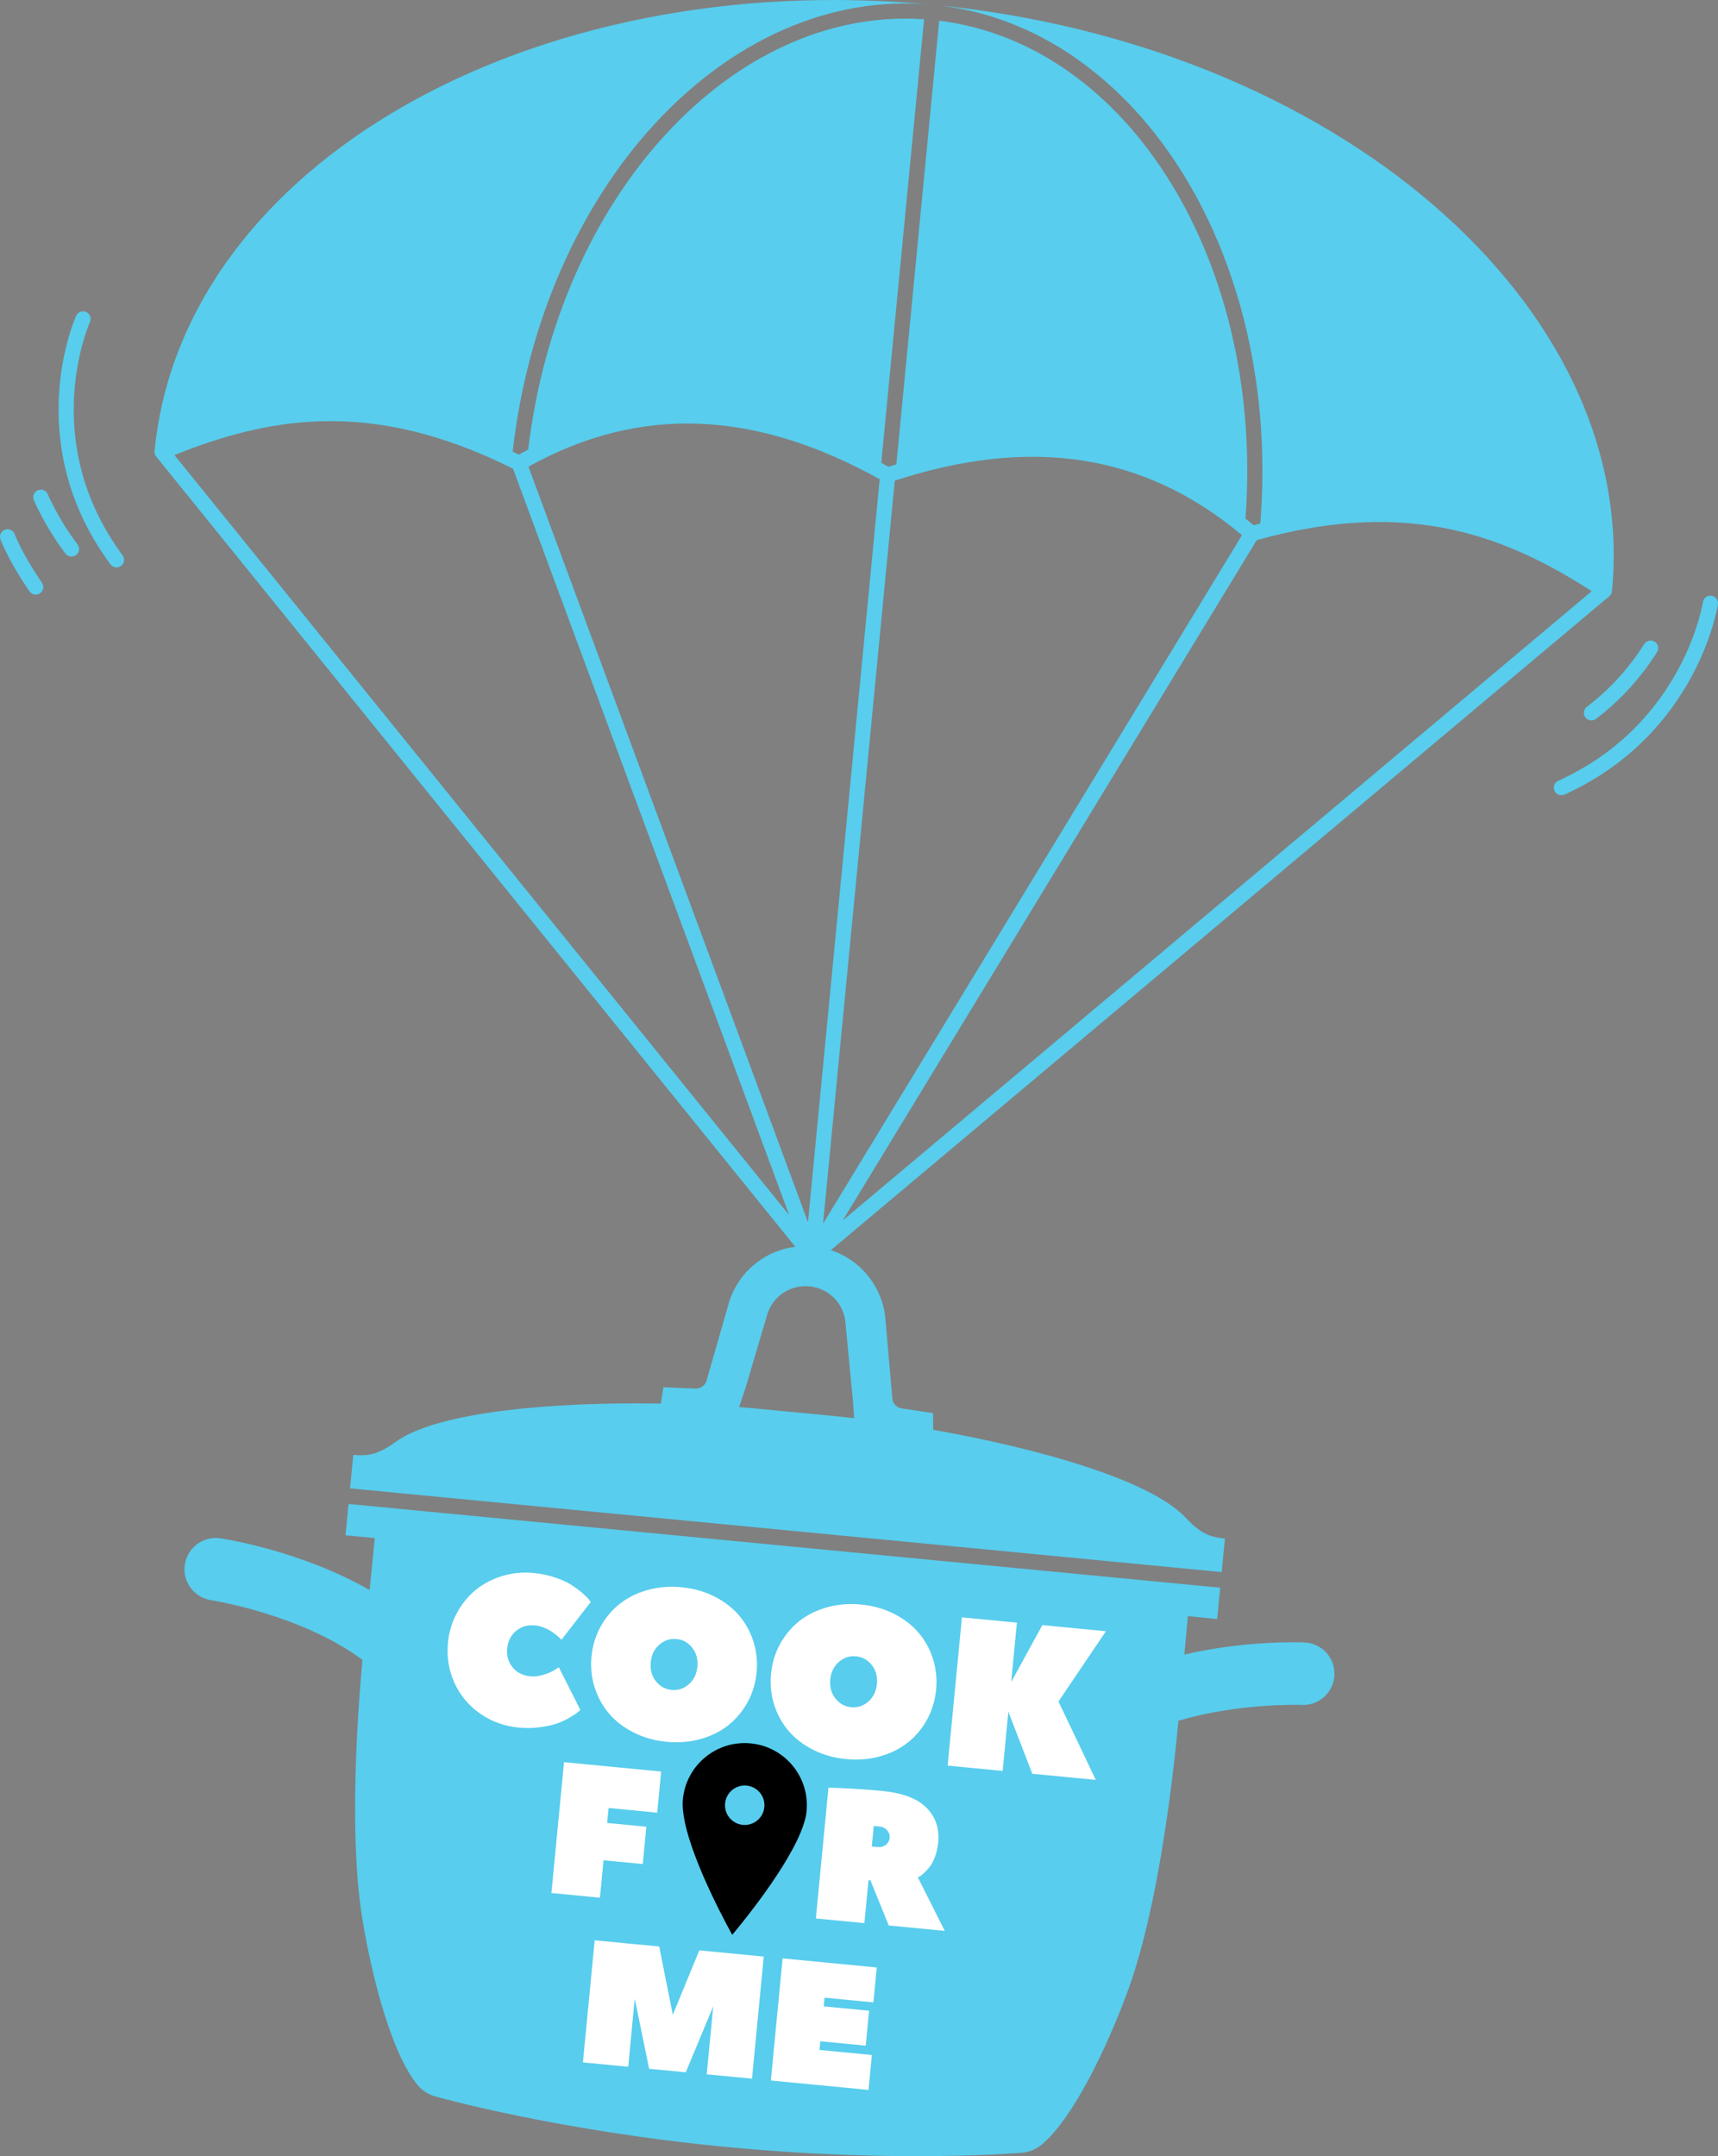 <?xml version="1.0" encoding="UTF-8"?>
<svg xmlns="http://www.w3.org/2000/svg" width="408" height="512" viewBox="0 0 408 512" fill="none">
  <rect x="0" y="0" width="408" height="512" fill="#808080" stroke="none"/>
  <path d="M289.778 377.007L289.059 384.461L282.114 383.761L281.264 392.886C295.936 389.479 308.939 389.972 309.788 390.009C313.905 390.186 317.086 393.657 316.906 397.758H316.911C316.733 401.856 313.259 405.034 309.151 404.858C308.861 404.846 294.166 404.333 279.862 408.612C278.636 421.774 275.209 452.04 268.141 471.915C264.759 481.419 256.273 501.502 247.627 509.066C246.272 510.229 244.66 511.014 242.785 511.181C242.785 511.181 213.359 513.739 172.497 509.814C131.699 505.896 103.328 497.803 103.24 497.778C101.429 497.255 100 496.179 98.892 494.78C91.849 485.709 87.363 464.38 85.862 454.408C83.017 435.498 84.746 408.775 86.075 394.148C71.536 383.34 50.404 380.019 50.145 379.981C46.081 379.367 43.279 375.583 43.892 371.526C44.505 367.471 48.292 364.681 52.356 365.284C53.352 365.433 71.448 368.234 87.771 377.56L89.002 365.214L82.052 364.579L82.772 357.126L289.778 377.007Z" fill="#58CDED"></path>
  <path d="M290.132 373.309V373.306H290.135L290.132 373.309Z" fill="#58CDED"></path>
  <path fill-rule="evenodd" clip-rule="evenodd" d="M96.011 25.122C129.469 6.033 173.963 -3.433 221.575 1.135C196.869 -1.229 173.355 9.93 155.311 29.615C137.746 48.779 125.28 76.096 121.757 107.251C122.243 107.486 122.731 107.725 123.221 107.969C123.959 107.553 124.699 107.151 125.439 106.759C129.02 76.663 141.129 50.411 157.968 32.04C174.993 13.466 196.766 3.019 219.458 4.568L209.29 109.901C209.862 110.21 210.435 110.524 211.008 110.844C211.632 110.639 212.255 110.439 212.875 110.244L223.044 4.912C245.616 7.71 264.99 22.109 278.15 43.582C291.166 64.821 298.029 92.896 295.787 123.122C296.437 123.647 297.087 124.181 297.732 124.729C298.259 124.583 298.785 124.443 299.307 124.304C301.809 93.051 294.8 63.863 281.223 41.708C267.276 18.951 246.328 3.522 221.624 1.14C269.234 5.718 311.099 23.478 340.291 48.583C369.482 73.69 386.115 106.267 382.824 140.366C382.821 140.4 382.814 140.433 382.809 140.465C382.806 140.486 382.804 140.507 382.8 140.528C382.793 140.563 382.784 140.597 382.775 140.632C382.769 140.655 382.764 140.678 382.758 140.701C382.75 140.728 382.74 140.755 382.731 140.781C382.72 140.813 382.709 140.846 382.695 140.877C382.689 140.893 382.681 140.909 382.674 140.924C382.657 140.963 382.638 141.002 382.618 141.04C382.616 141.043 382.616 141.047 382.614 141.05C382.587 141.1 382.557 141.148 382.525 141.195C382.523 141.197 382.522 141.199 382.521 141.201C382.49 141.246 382.459 141.289 382.424 141.331C382.417 141.34 382.409 141.349 382.401 141.357C382.371 141.393 382.34 141.427 382.307 141.461C382.301 141.466 382.294 141.471 382.289 141.477C382.257 141.508 382.226 141.54 382.191 141.569L197.317 296.861C204.101 299.091 209.164 304.975 210.184 312.291C210.193 312.358 210.202 312.427 210.207 312.494L211.94 332.283C212.126 333.391 212.99 334.247 214.11 334.423L221.595 335.57L221.604 339.512C246.255 343.857 273.14 351.367 281.561 360.37C285.216 364.278 287.477 364.993 290.9 365.358L290.132 373.306L83.131 353.424L83.899 345.473C87.329 345.767 89.685 345.494 94.02 342.354C104.019 335.114 131.897 332.861 156.943 333.293L157.536 329.414L165.192 329.722C166.328 329.763 167.34 329.089 167.735 328.034L173.222 308.941C173.24 308.877 173.261 308.811 173.282 308.747C175.681 301.759 181.778 296.946 188.865 296.048L37.095 108.425L36.986 108.276C36.796 107.984 36.701 107.653 36.696 107.324C36.696 107.297 36.696 107.271 36.697 107.244C36.698 107.212 36.699 107.179 36.702 107.147C36.703 107.139 36.703 107.131 36.704 107.123C39.996 73.024 62.553 44.212 96.011 25.122ZM192.219 305.453C187.844 305.033 183.792 307.616 182.331 311.743L176.921 330.013L176.915 330.009C176.901 330.055 176.04 332.624 175.532 334.132C177.292 334.265 179.003 334.411 180.649 334.57L198.002 336.236C199.568 336.387 201.189 336.56 202.85 336.753C202.712 334.877 202.545 332.531 202.539 332.474L200.723 313.509C200.078 309.18 196.595 305.873 192.219 305.453ZM294.954 127.088C271.595 107.477 244.492 103.706 212.499 114.137L195.468 290.557L294.954 127.088ZM208.914 113.793C179.504 97.464 152.176 96.007 125.495 110.814L191.884 290.212L208.914 113.793ZM345.148 125.834C332.166 122.971 317.087 123.065 298.456 128.258L200.156 289.778L378.012 140.38C368.015 133.959 357.474 128.553 345.148 125.834ZM121.832 111.292C104.538 102.651 89.756 99.688 76.466 100.028C63.846 100.351 52.464 103.652 41.422 108.053L187.431 288.553L121.832 111.292Z" fill="#58CDED"></path>
  <path d="M406.467 141.465C407.451 141.612 408.127 142.526 407.98 143.507L406.223 143.243C407.872 143.49 407.974 143.507 407.98 143.509L407.979 143.519C407.978 143.524 407.976 143.532 407.975 143.542C407.972 143.56 407.968 143.587 407.963 143.62C407.952 143.686 407.935 143.779 407.913 143.899C407.87 144.14 407.801 144.487 407.705 144.928C407.514 145.81 407.207 147.074 406.741 148.627C405.809 151.732 404.239 156.008 401.678 160.733C396.633 170.043 387.728 181.109 372.303 188.328L371.563 188.669C370.658 189.079 369.591 188.681 369.179 187.779C368.767 186.876 369.167 185.811 370.072 185.4L370.771 185.077C385.352 178.254 393.743 167.819 398.51 159.025C400.933 154.554 402.416 150.512 403.291 147.596C403.728 146.139 404.012 144.966 404.186 144.165C404.273 143.766 404.333 143.459 404.37 143.257C404.389 143.156 404.4 143.079 404.408 143.031C404.412 143.008 404.416 142.991 404.417 142.981L404.418 142.971C404.567 141.991 405.485 141.317 406.467 141.465Z" fill="#58CDED"></path>
  <path d="M390.474 152.943C391.005 152.104 392.118 151.854 392.959 152.383C393.799 152.913 394.052 154.022 393.521 154.861C389.713 160.881 384.941 166.209 379.031 170.703C378.24 171.305 377.11 171.152 376.507 170.364C375.905 169.575 376.056 168.448 376.847 167.847C382.4 163.624 386.884 158.618 390.474 152.943Z" fill="#58CDED"></path>
  <path d="M1.184 125.778C2.117 125.438 3.151 125.917 3.493 126.847L3.494 126.852C3.496 126.858 3.501 126.868 3.506 126.882C3.517 126.911 3.534 126.958 3.559 127.022C3.61 127.15 3.691 127.349 3.804 127.611C4.031 128.136 4.387 128.921 4.896 129.93C5.787 131.696 7.148 134.148 9.097 137.095L9.97 138.389L10.065 138.546C10.502 139.345 10.271 140.36 9.502 140.886C8.733 141.412 7.7 141.262 7.111 140.568L6.999 140.42L6.092 139.074C4.06 136.003 2.63 133.429 1.679 131.545C1.136 130.469 0.749 129.619 0.495 129.03C0.368 128.735 0.275 128.504 0.212 128.345C0.181 128.266 0.156 128.204 0.14 128.16C0.131 128.138 0.124 128.119 0.119 128.106L0.111 128.086L0.11 128.084C0.11 128.084 0.11 128.082 1.802 127.466L0.109 128.081C-0.231 127.15 0.25 126.118 1.184 125.778Z" fill="#58CDED"></path>
  <path d="M18.079 74.992C18.489 74.088 19.557 73.686 20.463 74.094C21.369 74.503 21.77 75.567 21.361 76.471L21.336 76.529C21.316 76.576 21.283 76.65 21.241 76.75C21.159 76.949 21.037 77.253 20.887 77.654C20.586 78.456 20.174 79.647 19.74 81.168C18.873 84.213 17.925 88.571 17.615 93.792C16.995 104.22 18.917 118.081 29.12 131.87C29.71 132.668 29.54 133.793 28.74 134.382C27.94 134.971 26.811 134.801 26.221 134.003C15.414 119.397 13.362 104.654 14.019 93.579C14.348 88.049 15.352 83.43 16.276 80.186C16.739 78.563 17.182 77.28 17.513 76.396C17.679 75.954 17.817 75.611 17.915 75.374C17.964 75.257 18.003 75.165 18.031 75.101C18.045 75.069 18.057 75.043 18.065 75.025C18.069 75.016 18.072 75.009 18.074 75.004L18.079 74.993C18.087 74.996 18.193 75.043 19.72 75.731L19.856 75.792L18.079 74.992Z" fill="#58CDED"></path>
  <path d="M9.001 116.413C9.861 116.055 10.842 116.412 11.277 117.213L11.355 117.379L11.356 117.38C11.357 117.382 11.358 117.384 11.359 117.388C11.363 117.397 11.37 117.412 11.378 117.432C11.396 117.472 11.422 117.535 11.459 117.617C11.532 117.782 11.643 118.03 11.792 118.347C12.091 118.984 12.54 119.903 13.136 121.016C14.33 123.245 16.104 126.234 18.423 129.28C19.024 130.07 18.869 131.197 18.077 131.797C17.285 132.397 16.156 132.243 15.555 131.453C13.091 128.217 11.217 125.057 9.959 122.709C9.33 121.533 8.852 120.556 8.53 119.869C8.368 119.525 8.246 119.253 8.163 119.065C8.121 118.971 8.09 118.898 8.068 118.847C8.057 118.821 8.048 118.801 8.042 118.786C8.039 118.78 8.037 118.774 8.035 118.769C8.034 118.768 8.034 118.766 8.033 118.764L8.032 118.762L7.969 118.588C7.705 117.717 8.14 116.771 9.001 116.413Z" fill="#58CDED"></path>
  <path d="M159.787 478.423L166.075 463.132L181.381 464.606L178.589 493.601L167.832 492.565L169.387 476.409L162.857 492.086L154.164 491.249L150.744 474.614L149.189 490.77L138.434 489.734L141.226 460.739L156.551 462.215L159.787 478.423Z" fill="white"></path>
  <path d="M208.221 467.19L207.423 475.481L195.816 474.363L195.618 476.425L206.396 477.463L205.598 485.753L194.819 484.715L194.621 486.777L207.056 487.974L206.257 496.265L183.065 494.032L185.857 465.036L208.221 467.19Z" fill="white"></path>
  <path d="M156.076 430.435L144.529 429.323L144.187 432.876L153.501 433.773L152.647 442.635L143.333 441.738L142.478 450.62L130.954 449.51L133.946 418.444L157.017 420.666L156.076 430.435Z" fill="white"></path>
  <path fill-rule="evenodd" clip-rule="evenodd" d="M209.658 425.296C214.381 425.75 217.831 427.068 220.012 429.245C222.194 431.423 223.122 434.187 222.799 437.538C222.684 438.736 222.44 439.841 222.065 440.855C221.689 441.87 221.278 442.666 220.829 443.241C220.38 443.816 219.938 444.311 219.504 444.72C219.071 445.129 218.71 445.407 218.418 445.555L217.98 445.797L224.366 458.502L211.065 457.221L206.717 446.503L206.261 446.459L205.279 456.664L193.755 455.554L196.747 424.488C200.936 424.602 205.239 424.87 209.658 425.296ZM207.031 438.468L208.374 438.597C209.14 438.671 209.798 438.498 210.35 438.076C210.9 437.658 211.207 437.108 211.272 436.428C211.338 435.748 211.142 435.147 210.682 434.622C210.219 434.096 209.609 433.796 208.843 433.722L207.5 433.593L207.031 438.468Z" fill="white"></path>
  <path d="M126.76 373.523C128.546 373.695 130.229 374.048 131.813 374.58C133.398 375.111 134.685 375.698 135.671 376.339C136.66 376.981 137.519 377.613 138.253 378.236C138.987 378.862 139.513 379.378 139.838 379.789L140.298 380.403L133.339 389.372C133.264 389.281 133.161 389.167 133.025 389.031C132.892 388.896 132.6 388.644 132.157 388.279C131.711 387.917 131.26 387.587 130.801 387.295C130.34 387.003 129.77 386.724 129.084 386.461C128.4 386.195 127.729 386.032 127.075 385.969C125.324 385.8 123.825 386.232 122.577 387.258C121.329 388.287 120.622 389.676 120.454 391.427C120.285 393.178 120.714 394.676 121.743 395.925C122.769 397.173 124.161 397.88 125.912 398.049C126.959 398.149 128.049 398.019 129.183 397.656C130.316 397.294 131.183 396.911 131.783 396.506L132.71 395.903L137.83 406.035C137.683 406.168 137.48 406.351 137.219 406.583L137.216 406.582C136.955 406.811 136.362 407.205 135.443 407.761C134.524 408.317 133.541 408.79 132.495 409.176C131.451 409.562 130.089 409.879 128.415 410.12C126.738 410.362 125.009 410.398 123.226 410.227C119.756 409.892 116.675 408.778 113.983 406.883C111.291 404.988 109.27 402.56 107.92 399.597C106.569 396.634 106.057 393.459 106.383 390.069C106.627 387.535 107.338 385.179 108.514 383.002C109.691 380.826 111.18 379.005 112.982 377.534C114.783 376.065 116.877 374.966 119.27 374.238C121.659 373.512 124.157 373.272 126.76 373.523Z" fill="white"></path>
  <path fill-rule="evenodd" clip-rule="evenodd" d="M161.855 376.902C164.685 377.175 167.281 377.902 169.636 379.087C171.99 380.272 173.939 381.768 175.485 383.567C177.028 385.367 178.175 387.439 178.926 389.783C179.676 392.127 179.927 394.575 179.682 397.127C179.436 399.68 178.719 402.038 177.537 404.205C176.352 406.372 174.831 408.192 172.972 409.664C171.114 411.139 168.913 412.232 166.375 412.946C163.838 413.657 161.151 413.878 158.32 413.606C155.49 413.333 152.891 412.605 150.527 411.42C148.164 410.234 146.209 408.738 144.666 406.939C143.12 405.136 141.974 403.061 141.227 400.709C140.477 398.359 140.227 395.904 140.472 393.352C140.718 390.799 141.432 388.444 142.616 386.286C143.796 384.131 145.318 382.313 147.179 380.842C149.038 379.367 151.241 378.274 153.788 377.561C156.334 376.851 159.024 376.63 161.855 376.902ZM160.67 389.201C159.132 389.053 157.767 389.5 156.577 390.541C155.387 391.582 154.707 392.97 154.54 394.706C154.373 396.443 154.775 397.935 155.745 399.184C156.714 400.433 157.969 401.132 159.507 401.281C161.045 401.429 162.408 400.981 163.589 399.939C164.773 398.898 165.447 397.509 165.614 395.773C165.781 394.036 165.382 392.544 164.421 391.297C163.458 390.048 162.208 389.349 160.67 389.201Z" fill="white"></path>
  <path fill-rule="evenodd" clip-rule="evenodd" d="M204.489 381.007C207.319 381.28 209.915 382.007 212.27 383.192C214.624 384.377 216.573 385.873 218.119 387.672C219.663 389.472 220.81 391.543 221.56 393.887C222.311 396.232 222.562 398.68 222.316 401.232C222.07 403.785 221.353 406.143 220.171 408.31C218.987 410.477 217.465 412.297 215.607 413.769C213.748 415.244 211.547 416.337 209.01 417.051C206.472 417.762 203.785 417.984 200.955 417.711C198.124 417.438 195.525 416.711 193.161 415.525C190.798 414.339 188.844 412.843 187.3 411.044C185.754 409.241 184.608 407.166 183.861 404.814C183.111 402.464 182.861 400.01 183.107 397.457C183.352 394.904 184.066 392.549 185.25 390.391C186.43 388.236 187.952 386.418 189.813 384.947C191.672 383.472 193.875 382.379 196.422 381.666C198.968 380.956 201.658 380.735 204.489 381.007ZM203.305 393.306C201.766 393.158 200.401 393.605 199.211 394.646C198.021 395.687 197.341 397.075 197.174 398.812C197.007 400.548 197.409 402.04 198.379 403.289C199.348 404.538 200.603 405.238 202.141 405.386C203.679 405.534 205.042 405.086 206.223 404.044C207.407 403.003 208.081 401.614 208.248 399.878C208.415 398.142 208.016 396.649 207.055 395.401C206.092 394.153 204.843 393.454 203.305 393.306Z" fill="white"></path>
  <path d="M240.146 399.406L247.543 385.896L262.643 387.35L251.374 404.03L260.235 422.652L245.159 421.2L239.468 406.454L238.113 420.522L225.052 419.264L228.442 384.057L241.503 385.315L240.146 399.406Z" fill="white"></path>
  <path d="M191.55 430.084C191.407 431.571 190.896 433.286 190.133 435.129C185.901 445.355 173.897 459.43 173.897 459.43C173.897 459.43 164.81 443.337 162.601 432.49C162.201 430.532 162.027 428.745 162.17 427.255C162.952 419.141 170.16 413.196 178.274 413.977C186.387 414.759 192.332 421.97 191.55 430.084ZM181.52 429.118C181.768 426.544 179.884 424.255 177.308 424.007C174.732 423.759 172.448 425.647 172.2 428.22C171.953 430.794 173.837 433.083 176.41 433.33C178.983 433.578 181.273 431.691 181.52 429.118Z" fill="black"></path>
</svg>
